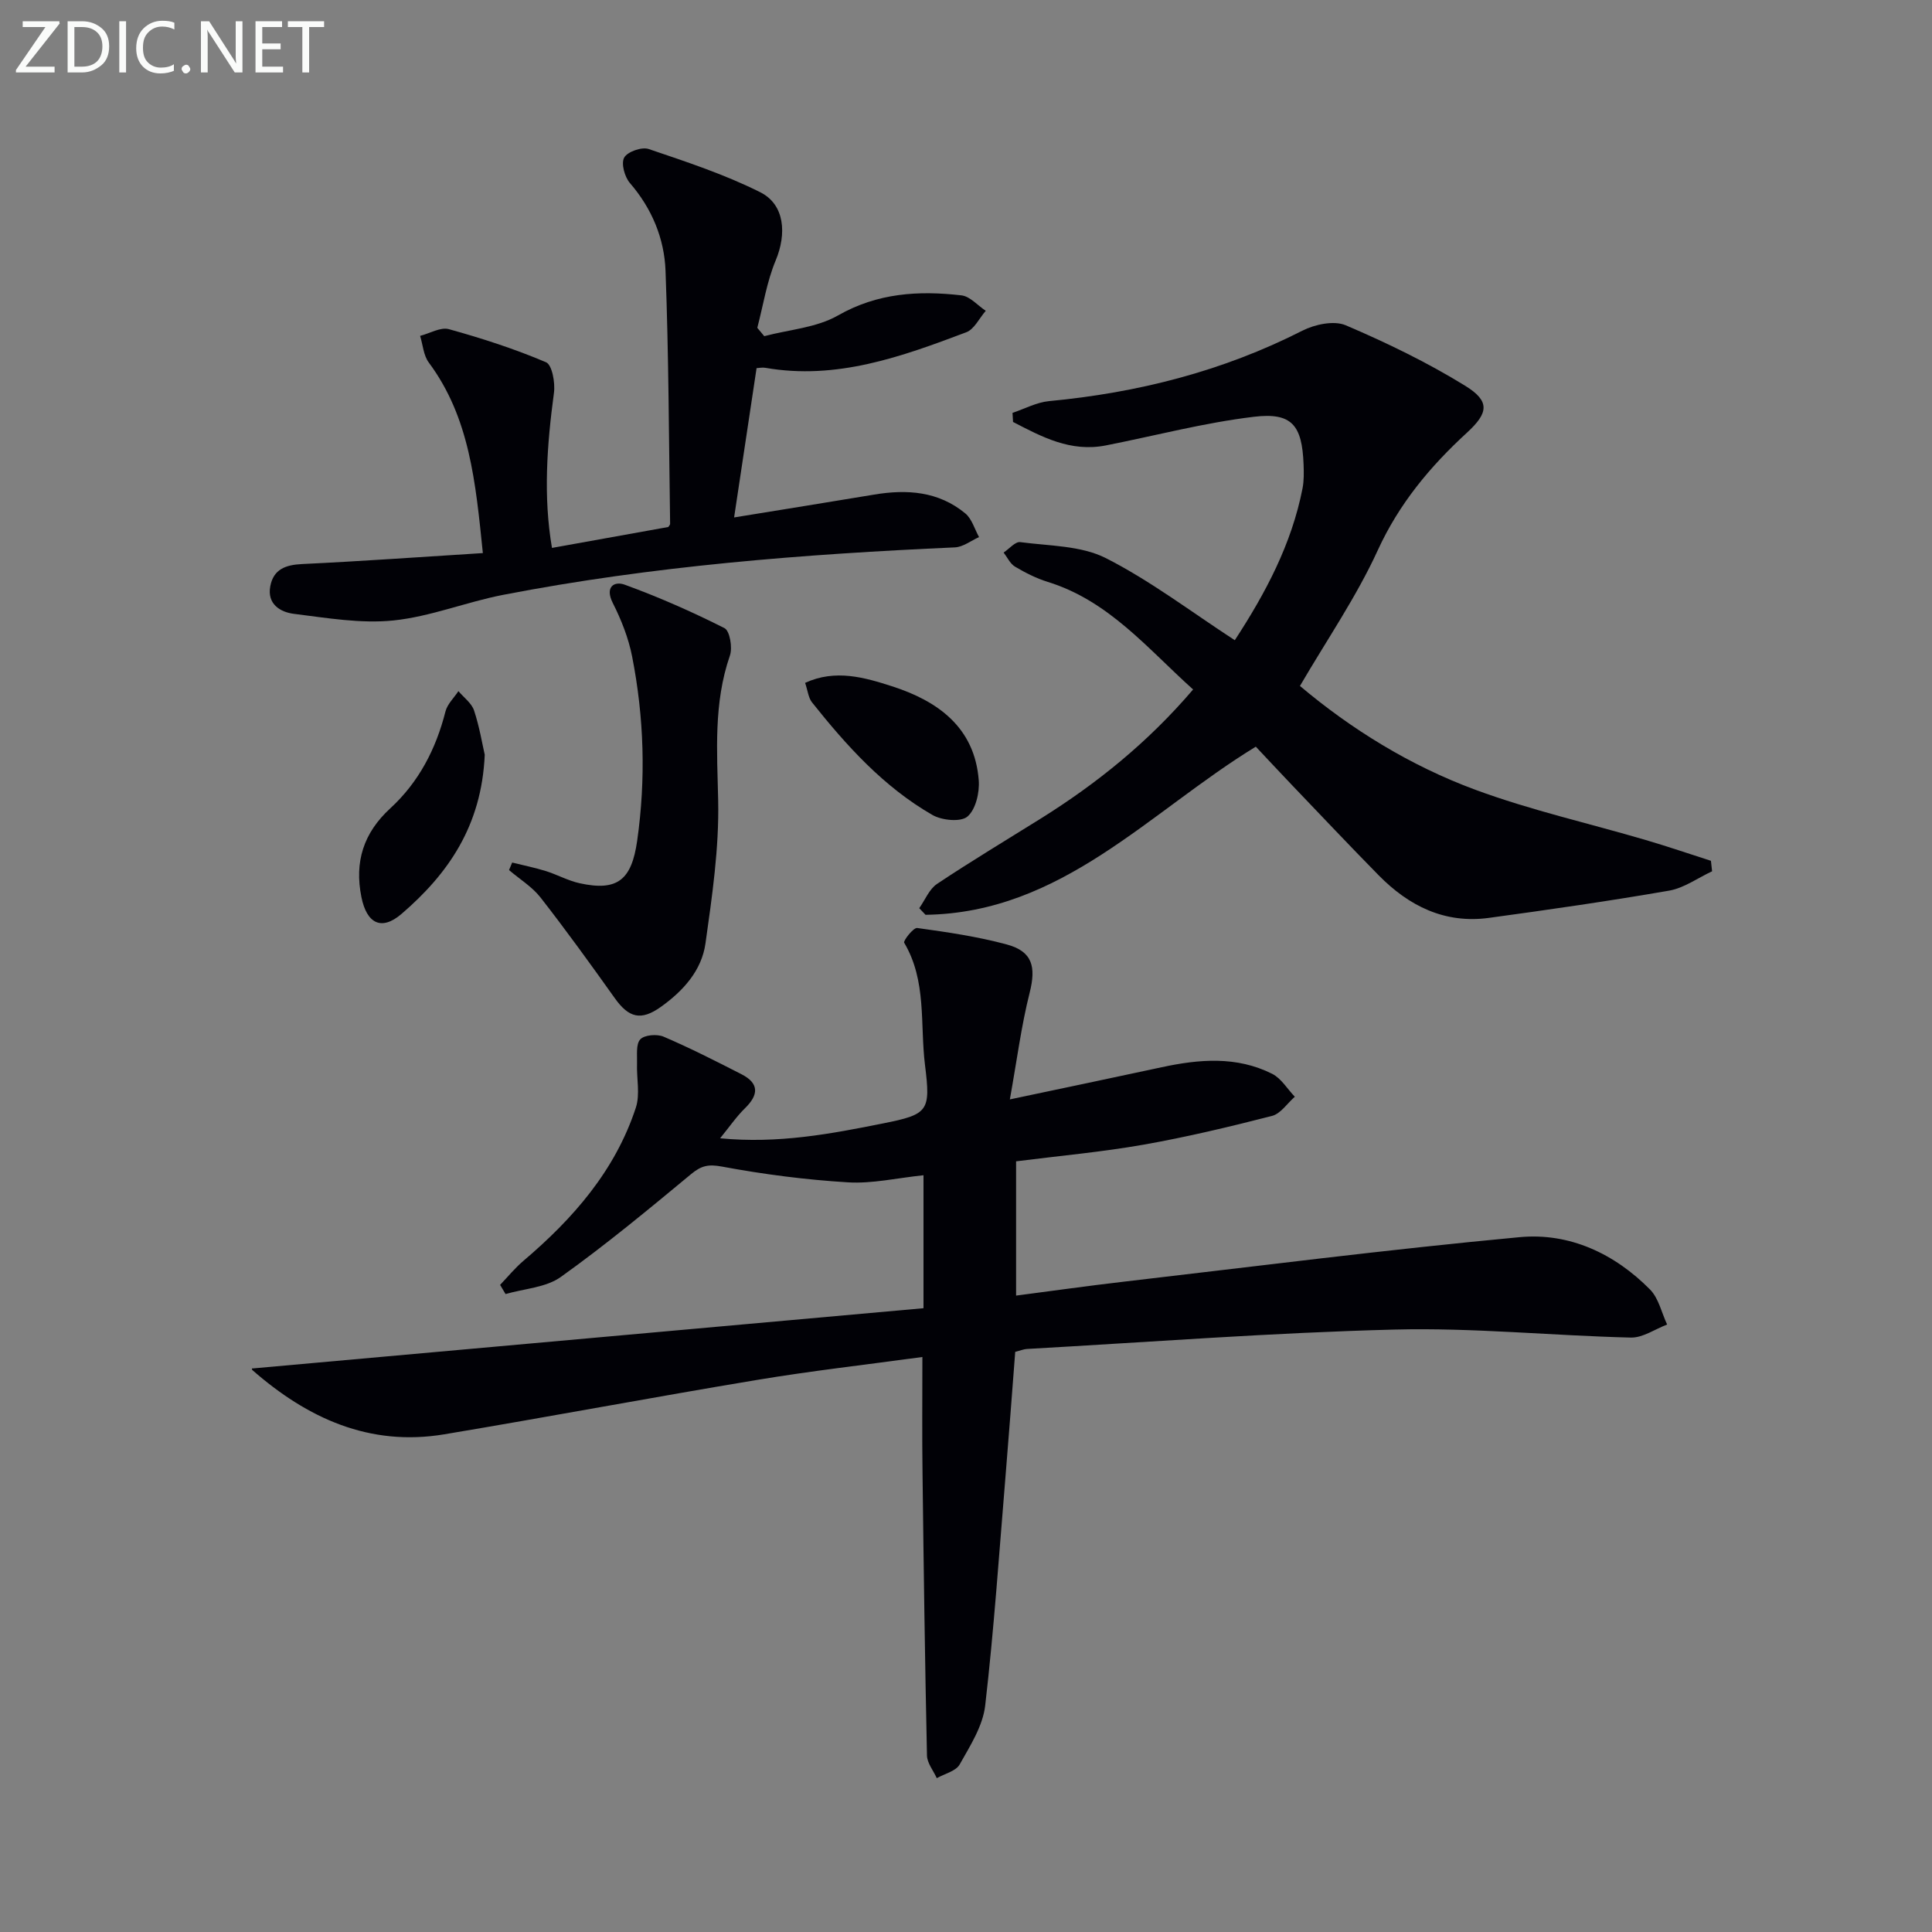 <svg enable-background="new 0 0 400 400" viewBox="0 0 400 400" xmlns="http://www.w3.org/2000/svg"><rect x="0" y="0" width="400" height="400" fill="#808080" stroke="none"/><path d="m190.97 280.95c-11.6 1.59-22.97 2.87-34.24 4.75-21.61 3.59-43.14 7.65-64.75 11.26-15.49 2.58-28.34-3.33-39.73-13.3-.17-.15-.05-.62-.04-.33 46.25-4.15 92.48-8.3 138.99-12.48 0-9.88 0-18.55 0-27.53-5.48.57-10.62 1.78-15.66 1.47-8.72-.53-17.46-1.66-26.05-3.26-2.84-.53-4.29-.2-6.41 1.56-8.82 7.31-17.66 14.64-26.97 21.29-3.08 2.2-7.58 2.42-11.44 3.54-.38-.63-.76-1.27-1.13-1.9 1.59-1.66 3.06-3.47 4.8-4.95 10.3-8.75 19.03-18.69 23.31-31.76.9-2.76.13-6.05.24-9.09.06-1.74-.27-4.01.67-5.03.85-.93 3.47-1.14 4.83-.56 5.48 2.35 10.82 5.06 16.13 7.78 3.71 1.9 3.55 4.28.71 7.05-1.73 1.69-3.12 3.73-5.14 6.21 12.04 1.16 22.91-.91 33.74-3.08 9.41-1.88 9.87-2.53 8.68-12.1-1.05-8.47.39-17.39-4.31-25.31-.23-.4 1.91-3.16 2.7-3.05 6.22.86 12.49 1.78 18.54 3.41 5.34 1.44 6.09 4.64 4.74 9.99-1.73 6.84-2.62 13.88-4.1 22.09 11.49-2.43 21.47-4.51 31.43-6.66 7.78-1.68 15.54-2.33 22.89 1.37 1.88.95 3.13 3.13 4.68 4.74-1.57 1.37-2.93 3.51-4.73 3.97-8.81 2.26-17.68 4.38-26.64 5.96-8.63 1.52-17.39 2.3-26.34 3.44v27.8c7.48-.97 14.79-2.01 22.12-2.86 27.37-3.18 54.72-6.68 82.15-9.24 10.29-.96 19.62 3.39 26.98 10.84 1.79 1.81 2.39 4.8 3.54 7.25-2.51.95-5.03 2.76-7.52 2.7-16.29-.39-32.6-2.07-48.85-1.66-25.42.64-50.8 2.6-76.2 4.02-.64.04-1.27.31-2.4.6-.66 8.52-1.29 17.09-2 25.65-1.32 15.88-2.39 31.78-4.22 47.6-.49 4.22-3.11 8.31-5.28 12.17-.78 1.39-3.11 1.92-4.74 2.84-.7-1.56-1.99-3.11-2.03-4.68-.42-19.47-.69-38.94-.92-58.41-.11-7.79-.03-15.57-.03-24.11z" fill="#010106"/><path d="m209.63 85.48c2.51-.84 4.98-2.18 7.54-2.43 18.37-1.73 35.92-6.17 52.46-14.58 2.59-1.32 6.56-2.16 9-1.12 8.5 3.63 16.89 7.69 24.75 12.54 5.18 3.2 4.76 5.62.36 9.67-7.64 7.01-14.07 14.71-18.5 24.39-4.4 9.61-10.48 18.44-16.1 28.07 10.54 8.89 22.8 16.51 36.36 21.51 11.46 4.23 23.48 6.93 35.24 10.39 4.53 1.33 8.99 2.86 13.49 4.3.08.72.16 1.44.24 2.17-2.96 1.38-5.8 3.47-8.91 4.01-12.39 2.15-24.85 3.94-37.31 5.64-9.14 1.24-16.57-2.47-22.82-8.83-6.07-6.17-12-12.46-17.98-18.71-2.52-2.63-4.99-5.31-7.45-7.91-22.11 13.5-40.16 34.42-68.38 34.81-.43-.46-.87-.91-1.3-1.37 1.21-1.71 2.07-3.95 3.69-5.03 7.03-4.69 14.29-9.04 21.46-13.52 11.63-7.27 22.2-15.78 31.55-26.73-9.44-8.47-17.45-18.37-30.11-22.28-2.36-.73-4.63-1.89-6.76-3.15-1.01-.6-1.59-1.92-2.36-2.92 1.15-.76 2.41-2.3 3.44-2.16 5.99.8 12.58.7 17.74 3.32 9.27 4.71 17.66 11.12 26.68 16.99 6.34-9.71 11.77-19.87 14.03-31.46.31-1.61.27-3.32.21-4.98-.31-8.05-2.4-10.77-10.28-9.82-10.31 1.23-20.44 3.92-30.65 5.93-7.31 1.44-13.25-1.77-19.22-4.86-.04-.64-.08-1.26-.11-1.88z" fill="#010106"/><path d="m99.97 114.51c-1.51-14.74-2.74-28.08-11.2-39.46-1.09-1.47-1.22-3.66-1.79-5.51 2-.51 4.24-1.87 5.96-1.39 6.82 1.89 13.6 4.08 20.11 6.85 1.26.54 1.92 4.24 1.64 6.33-1.44 10.73-2.24 21.42-.41 32.11 8.12-1.46 16.05-2.89 24.08-4.33.09-.15.39-.43.38-.7-.26-17.46-.29-34.92-.95-52.36-.25-6.68-2.82-12.88-7.37-18.15-1.1-1.27-1.86-4.06-1.19-5.27.67-1.22 3.64-2.26 5.06-1.78 7.82 2.65 15.75 5.26 23.11 8.95 5.11 2.56 5.48 8.64 3.21 14.09-1.85 4.42-2.59 9.3-3.82 13.98.48.58.96 1.15 1.44 1.73 5.12-1.36 10.8-1.74 15.25-4.28 8.21-4.69 16.72-5.18 25.57-4.17 1.78.2 3.36 2.09 5.04 3.2-1.33 1.52-2.37 3.81-4.03 4.44-13.38 5.05-26.85 9.94-41.61 7.36-.61-.11-1.26.04-1.81.07-1.52 10.12-3.01 20.03-4.65 30.91 10.14-1.65 19.57-3.16 29-4.73 6.81-1.14 13.34-.68 18.87 3.9 1.36 1.13 1.92 3.24 2.84 4.9-1.67.74-3.31 2.06-5.01 2.13-31.38 1.4-62.64 3.85-93.53 9.83-7.63 1.48-15.04 4.51-22.71 5.3-6.75.69-13.76-.52-20.59-1.37-2.82-.35-5.6-2.01-4.9-5.72.66-3.51 3.17-4.43 6.6-4.59 12.23-.58 24.46-1.46 37.41-2.27z" fill="#010106"/><path d="m106.04 178.58c2.32.58 4.68 1.05 6.96 1.76 2.36.74 4.59 1.99 6.99 2.52 7.92 1.75 10.78-.75 11.93-8.79 1.82-12.82 1.43-25.54-1.05-38.17-.75-3.81-2.24-7.58-4-11.06-1.69-3.35.32-4.57 2.46-3.79 7.06 2.57 13.97 5.62 20.67 9 1.1.56 1.69 4.04 1.12 5.68-3.41 9.86-2.65 19.84-2.43 30.01.21 9.85-1.25 19.79-2.63 29.59-.79 5.62-4.62 9.84-9.23 13.13-4.11 2.93-6.63 2.3-9.56-1.82-5-7.02-10.05-14.02-15.35-20.81-1.74-2.23-4.33-3.81-6.53-5.69.23-.52.44-1.04.65-1.56z" fill="#010106"/><path d="m100.36 156.26c-.64 14.8-7.64 24.7-17.21 32.94-4.21 3.62-7.23 1.97-8.32-3.46-1.48-7.3.44-13.3 5.97-18.38 5.91-5.43 9.46-12.29 11.43-20.06.39-1.53 1.76-2.81 2.68-4.21 1.11 1.32 2.73 2.48 3.24 4.01 1.13 3.41 1.71 7.01 2.21 9.16z" fill="#010106"/><path d="m166.69 141.38c6.29-2.9 12.37-1.1 17.97.7 9.41 3.02 17.14 8.45 17.98 19.49.19 2.52-.63 6.03-2.34 7.49-1.38 1.18-5.29.8-7.25-.33-10.08-5.79-17.77-14.32-24.93-23.31-.76-.96-.88-2.43-1.43-4.04z" fill="#010106"/><g fill="#fafbfa"><path d="m12.4 4.8-7.1 9h6v1.2h-8v-.5l6.1-8.9h-4.7v-1.2h7.6v.4z"/><path d="m14 14v-9.6h3c1.6 0 2.9.5 4 1.4s1.6 2.2 1.6 3.8-.5 3-1.6 3.9-2.4 1.5-4 1.5h-3zm1.4-8.4v8.2h1.6c1.3 0 2.4-.4 3.1-1.1s1.1-1.8 1.1-3.1-.4-2.3-1.2-3-1.8-1-3.1-1z"/><path d="m26.1 4.4v10.6h-1.4v-10.6z"/><path d="m36.1 14.6c-.8.4-1.8.6-2.9.6-1.5 0-2.7-.5-3.6-1.4s-1.4-2.2-1.4-3.8c0-1.7.5-3.1 1.5-4.1s2.3-1.6 3.9-1.6c1 0 1.8.1 2.5.4v1.4c-.8-.4-1.6-.6-2.5-.6-1.2 0-2.1.4-2.9 1.2s-1.1 1.8-1.1 3.2c0 1.3.3 2.3 1 3s1.6 1.1 2.7 1.1c1 0 2-.2 2.7-.7v1.3z"/><path d="m37.6 14.3c0-.2.1-.5.3-.6s.4-.3.6-.3c.3 0 .5.1.6.3s.3.4.3.6-.1.4-.3.6-.4.3-.6.3c-.3 0-.5-.1-.6-.3s-.3-.4-.3-.6z"/><path d="m50.2 15h-1.6l-5.3-8.2c-.2-.2-.3-.5-.4-.7 0 .2.1.7.1 1.5v7.4h-1.4v-10.6h1.7l5.2 8.1c.2.4.4.6.4.7 0-.3-.1-.8-.1-1.5v-7.3h1.4z"/><path d="m58.6 15h-5.7v-10.6h5.5v1.2h-4.1v3.4h3.8v1.2h-3.8v3.6h4.3z"/><path d="m67.1 5.6h-3.1v9.4h-1.4v-9.4h-3v-1.2h7.5z"/></g></svg>